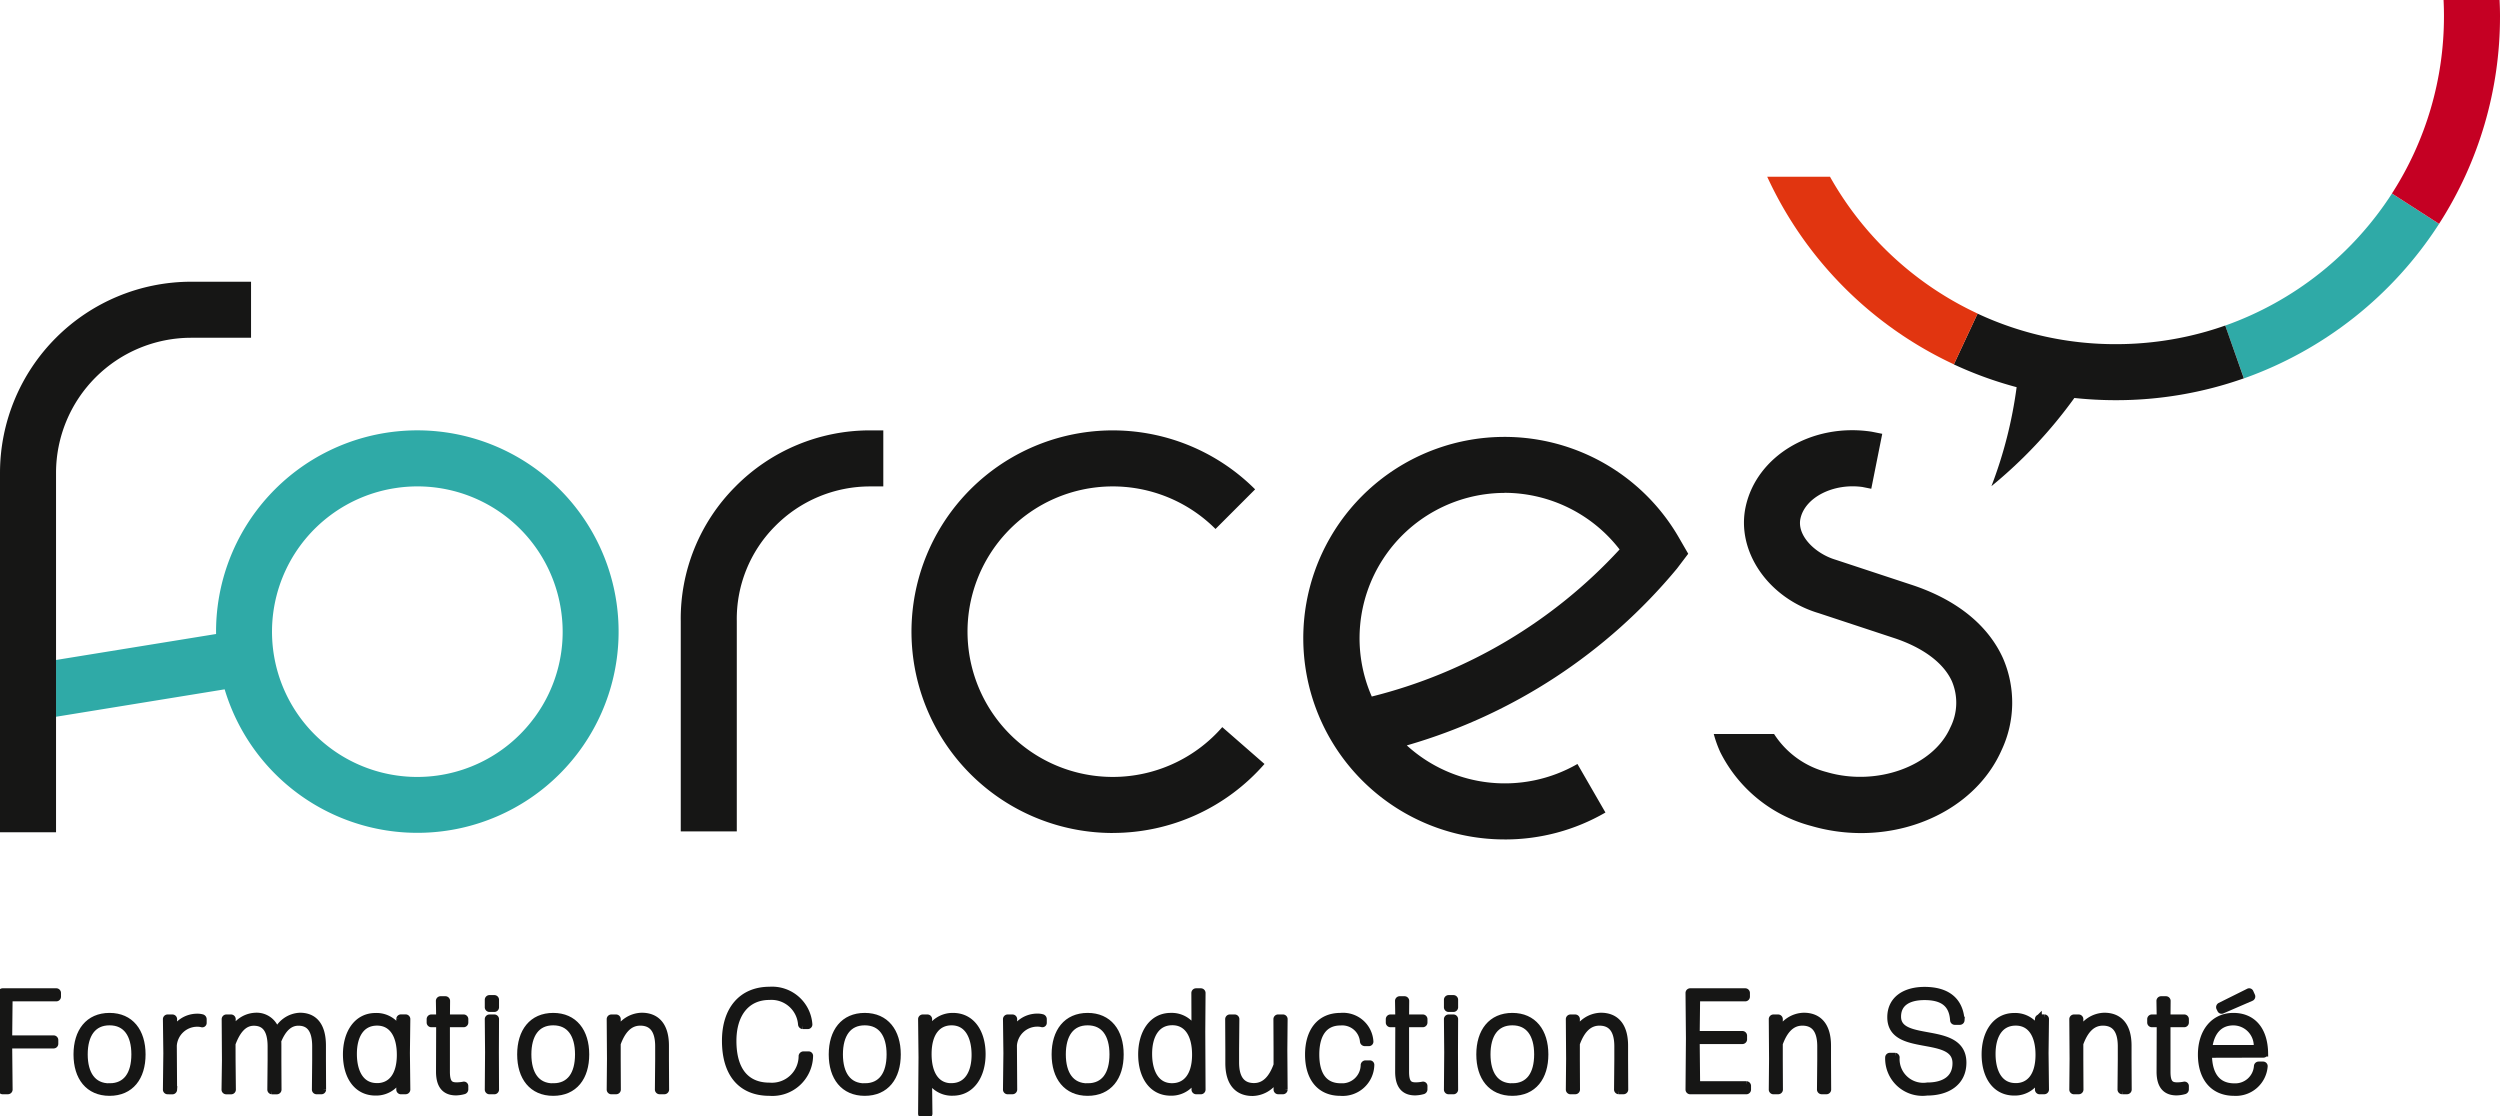 <svg xmlns="http://www.w3.org/2000/svg" xmlns:xlink="http://www.w3.org/1999/xlink" id="logo-FORCES-couleur" width="179.162" height="80" viewBox="0 0 179.162 80"><defs><clipPath id="clip-path"><rect id="Rectangle_111" data-name="Rectangle 111" width="179.162" height="80" fill="none"/></clipPath></defs><g id="Groupe_130" data-name="Groupe 130" clip-path="url(#clip-path)"><path id="Tracé_352" data-name="Tracé 352" d="M.335,175.4a.087.087,0,0,1-.081-.081l.03-3.457-.03-3.476a.087.087,0,0,1,.081-.082H4.186a.088.088,0,0,1,.082.082v.274a.087.087,0,0,1-.082.081H.8L.77,171.68H3.994a.087.087,0,0,1,.081.081v.274a.087.087,0,0,1-.081.081H.77l.031,3.2a.087.087,0,0,1-.081.081Z" transform="translate(-0.147 -97.229)" fill="#161615"/><path id="Tracé_353" data-name="Tracé 353" d="M.335,175.4a.087.087,0,0,1-.081-.081l.03-3.457-.03-3.476a.087.087,0,0,1,.081-.082H4.186a.088.088,0,0,1,.082.082v.274a.087.087,0,0,1-.082.081H.8L.77,171.68H3.994a.087.087,0,0,1,.081.081v.274a.087.087,0,0,1-.081.081H.77l.031,3.2a.087.087,0,0,1-.081.081Z" transform="translate(-0.147 -97.229)" fill="none" stroke="#161615" stroke-miterlimit="10" stroke-width="0.5"/><path id="Tracé_354" data-name="Tracé 354" d="M15.4,177.925c-1.5,0-2.332-1.085-2.332-2.717s.831-2.726,2.332-2.726,2.332,1.095,2.332,2.726-.821,2.717-2.332,2.717m0-.4c1.216,0,1.814-.9,1.814-2.321s-.608-2.332-1.814-2.332-1.814.913-1.814,2.332.608,2.321,1.814,2.321" transform="translate(-7.55 -99.642)" fill="#161615"/><path id="Tracé_355" data-name="Tracé 355" d="M15.4,177.925c-1.5,0-2.332-1.085-2.332-2.717s.831-2.726,2.332-2.726,2.332,1.095,2.332,2.726S16.911,177.925,15.4,177.925Zm0-.4c1.216,0,1.814-.9,1.814-2.321s-.608-2.332-1.814-2.332-1.814.913-1.814,2.332S14.194,177.53,15.4,177.53Z" transform="translate(-7.55 -99.642)" fill="none" stroke="#161615" stroke-miterlimit="10" stroke-width="0.5"/><path id="Tracé_356" data-name="Tracé 356" d="M28.319,177.883a.087.087,0,0,1-.081-.081l.03-2.615-.03-2.443a.087.087,0,0,1,.081-.081h.355a.087.087,0,0,1,.081.081l-.03.963a1.892,1.892,0,0,1,1.713-1.1,1.262,1.262,0,0,1,.354.041.109.109,0,0,1,.082.1v.274a.065.065,0,0,1-.082.061,1.321,1.321,0,0,0-.375-.041,1.717,1.717,0,0,0-1.683,1.6l.02,3.163a.087.087,0,0,1-.081.081Z" transform="translate(-16.313 -99.711)" fill="#161615"/><path id="Tracé_357" data-name="Tracé 357" d="M28.319,177.883a.087.087,0,0,1-.081-.081l.03-2.615-.03-2.443a.087.087,0,0,1,.081-.081h.355a.087.087,0,0,1,.081.081l-.03.963a1.892,1.892,0,0,1,1.713-1.1,1.262,1.262,0,0,1,.354.041.109.109,0,0,1,.082.1v.274a.065.065,0,0,1-.082.061,1.321,1.321,0,0,0-.375-.041,1.717,1.717,0,0,0-1.683,1.6l.02,3.163a.087.087,0,0,1-.081.081Z" transform="translate(-16.313 -99.711)" fill="none" stroke="#161615" stroke-miterlimit="10" stroke-width="0.5"/><path id="Tracé_358" data-name="Tracé 358" d="M38.7,175.621l.021,2.1a.088.088,0,0,1-.082.081h-.365a.087.087,0,0,1-.081-.081l.03-2.1-.02-2.96a.088.088,0,0,1,.082-.081h.344a.087.087,0,0,1,.081.081l-.02.994a1.9,1.9,0,0,1,1.682-1.2,1.441,1.441,0,0,1,1.51,1.2,1.9,1.9,0,0,1,1.682-1.2c1,0,1.612.659,1.612,2.109v1.054l.01,2.1a.087.087,0,0,1-.081.081h-.355a.087.087,0,0,1-.081-.081l.02-2.1v-1c0-1.267-.487-1.733-1.237-1.733-.679,0-1.146.516-1.48,1.337.01.111.01.223.01.345v1.054l.01,2.1a.087.087,0,0,1-.081.081h-.354a.087.087,0,0,1-.082-.081l.02-2.1v-1c0-1.267-.486-1.733-1.237-1.733-.73,0-1.217.6-1.561,1.54Z" transform="translate(-22.067 -99.628)" fill="#161615"/><path id="Tracé_359" data-name="Tracé 359" d="M38.7,175.621l.021,2.1a.088.088,0,0,1-.082.081h-.365a.087.087,0,0,1-.081-.081l.03-2.1-.02-2.96a.088.088,0,0,1,.082-.081h.344a.087.087,0,0,1,.081.081l-.02.994a1.9,1.9,0,0,1,1.682-1.2,1.441,1.441,0,0,1,1.51,1.2,1.9,1.9,0,0,1,1.682-1.2c1,0,1.612.659,1.612,2.109v1.054l.01,2.1a.087.087,0,0,1-.081.081h-.355a.087.087,0,0,1-.081-.081l.02-2.1v-1c0-1.267-.487-1.733-1.237-1.733-.679,0-1.146.516-1.48,1.337.01.111.01.223.01.345v1.054l.01,2.1a.087.087,0,0,1-.081.081h-.354a.087.087,0,0,1-.082-.081l.02-2.1v-1c0-1.267-.486-1.733-1.237-1.733-.73,0-1.217.6-1.561,1.54Z" transform="translate(-22.067 -99.628)" fill="none" stroke="#161615" stroke-miterlimit="10" stroke-width="0.5"/><path id="Tracé_360" data-name="Tracé 360" d="M62.692,177.827a.087.087,0,0,1-.081-.082l.02-.983a1.836,1.836,0,0,1-1.754,1.156c-1.368,0-2.088-1.176-2.088-2.7,0-1.5.74-2.717,2.088-2.717a1.815,1.815,0,0,1,1.754,1.125l-.02-.943a.087.087,0,0,1,.081-.082h.344a.088.088,0,0,1,.082.082l-.03,2.433.03,2.625a.087.087,0,0,1-.082.082Zm-1.723-.3c1.014,0,1.673-.761,1.682-2.25s-.608-2.372-1.662-2.372c-1.176,0-1.7,1-1.7,2.271,0,1.307.517,2.351,1.682,2.351" transform="translate(-33.962 -99.655)" fill="#161615"/><path id="Tracé_361" data-name="Tracé 361" d="M62.692,177.827a.087.087,0,0,1-.081-.082l.02-.983a1.836,1.836,0,0,1-1.754,1.156c-1.368,0-2.088-1.176-2.088-2.7,0-1.5.74-2.717,2.088-2.717a1.815,1.815,0,0,1,1.754,1.125l-.02-.943a.087.087,0,0,1,.081-.082h.344a.088.088,0,0,1,.082.082l-.03,2.433.03,2.625a.087.087,0,0,1-.082.082Zm-1.723-.3c1.014,0,1.673-.761,1.682-2.25s-.608-2.372-1.662-2.372c-1.176,0-1.7,1-1.7,2.271C59.286,176.478,59.8,177.523,60.968,177.523Z" transform="translate(-33.962 -99.655)" fill="none" stroke="#161615" stroke-miterlimit="10" stroke-width="0.5"/><path id="Tracé_362" data-name="Tracé 362" d="M75.48,176.076a.1.1,0,0,1-.081.1,2.3,2.3,0,0,1-.547.082c-.679,0-1.186-.345-1.186-1.45l.011-3.436h-.6a.087.087,0,0,1-.082-.081v-.253a.088.088,0,0,1,.082-.081h.6l-.02-1.226a.087.087,0,0,1,.081-.081h.355a.087.087,0,0,1,.081.081l-.01,1.226H75.4a.088.088,0,0,1,.081.081v.253a.087.087,0,0,1-.081.081H74.162v3.436c0,.78.213,1.014.72,1.014a2.594,2.594,0,0,0,.517-.051.065.065,0,0,1,.081.061Z" transform="translate(-42.169 -98.006)" fill="#161615"/><path id="Tracé_363" data-name="Tracé 363" d="M75.48,176.076a.1.1,0,0,1-.081.1,2.3,2.3,0,0,1-.547.082c-.679,0-1.186-.345-1.186-1.45l.011-3.436h-.6a.087.087,0,0,1-.082-.081v-.253a.088.088,0,0,1,.082-.081h.6l-.02-1.226a.087.087,0,0,1,.081-.081h.355a.087.087,0,0,1,.081.081l-.01,1.226H75.4a.088.088,0,0,1,.081.081v.253a.087.087,0,0,1-.081.081H74.162v3.436c0,.78.213,1.014.72,1.014a2.594,2.594,0,0,0,.517-.051.065.065,0,0,1,.081.061Z" transform="translate(-42.169 -98.006)" fill="none" stroke="#161615" stroke-miterlimit="10" stroke-width="0.5"/><path id="Tracé_364" data-name="Tracé 364" d="M82.941,170.167a.087.087,0,0,1-.081-.081v-.547a.087.087,0,0,1,.081-.081H83.3a.087.087,0,0,1,.081.081v.547a.087.087,0,0,1-.081.081Zm0,5.9a.087.087,0,0,1-.081-.081l.02-2.676-.02-2.382a.087.087,0,0,1,.081-.081H83.3a.087.087,0,0,1,.081.081l-.01,2.372.01,2.686a.087.087,0,0,1-.081.081Z" transform="translate(-47.868 -97.895)" fill="#161615"/><path id="Tracé_365" data-name="Tracé 365" d="M82.941,170.167a.087.087,0,0,1-.081-.081v-.547a.087.087,0,0,1,.081-.081H83.3a.087.087,0,0,1,.081.081v.547a.087.087,0,0,1-.081.081Zm0,5.9a.087.087,0,0,1-.081-.081l.02-2.676-.02-2.382a.087.087,0,0,1,.081-.081H83.3a.087.087,0,0,1,.081.081l-.01,2.372.01,2.686a.087.087,0,0,1-.081.081Z" transform="translate(-47.868 -97.895)" fill="none" stroke="#161615" stroke-miterlimit="10" stroke-width="0.5"/><path id="Tracé_366" data-name="Tracé 366" d="M90.687,177.925c-1.5,0-2.332-1.085-2.332-2.717s.832-2.726,2.332-2.726,2.332,1.095,2.332,2.726-.822,2.717-2.332,2.717m0-.4c1.216,0,1.814-.9,1.814-2.321s-.608-2.332-1.814-2.332-1.814.913-1.814,2.332.608,2.321,1.814,2.321" transform="translate(-51.042 -99.642)" fill="#161615"/><path id="Tracé_367" data-name="Tracé 367" d="M90.687,177.925c-1.5,0-2.332-1.085-2.332-2.717s.832-2.726,2.332-2.726,2.332,1.095,2.332,2.726S92.2,177.925,90.687,177.925Zm0-.4c1.216,0,1.814-.9,1.814-2.321s-.608-2.332-1.814-2.332-1.814.913-1.814,2.332S89.481,177.53,90.687,177.53Z" transform="translate(-51.042 -99.642)" fill="none" stroke="#161615" stroke-miterlimit="10" stroke-width="0.5"/><path id="Tracé_368" data-name="Tracé 368" d="M103.63,177.8a.087.087,0,0,1-.081-.081l.02-2.21-.02-2.848a.087.087,0,0,1,.081-.081h.344a.087.087,0,0,1,.082.081l-.02.994a1.993,1.993,0,0,1,1.774-1.2c1.054,0,1.7.679,1.7,2.109v.993l.011,2.159a.088.088,0,0,1-.082.081h-.354a.088.088,0,0,1-.082-.081l.02-2.159v-.943c0-1.257-.527-1.733-1.318-1.733s-1.307.588-1.652,1.541v1.135l.01,2.159a.087.087,0,0,1-.081.081Z" transform="translate(-59.82 -99.628)" fill="#161615"/><path id="Tracé_369" data-name="Tracé 369" d="M103.63,177.8a.087.087,0,0,1-.081-.081l.02-2.21-.02-2.848a.087.087,0,0,1,.081-.081h.344a.087.087,0,0,1,.082.081l-.02.994a1.993,1.993,0,0,1,1.774-1.2c1.054,0,1.7.679,1.7,2.109v.993l.011,2.159a.088.088,0,0,1-.082.081h-.354a.088.088,0,0,1-.082-.081l.02-2.159v-.943c0-1.257-.527-1.733-1.318-1.733s-1.307.588-1.652,1.541v1.135l.01,2.159a.087.087,0,0,1-.081.081Z" transform="translate(-59.82 -99.628)" fill="none" stroke="#161615" stroke-miterlimit="10" stroke-width="0.5"/><path id="Tracé_370" data-name="Tracé 370" d="M126.27,175.36c-2.007,0-3.162-1.307-3.162-3.7,0-2.23,1.185-3.618,3.162-3.618a2.643,2.643,0,0,1,2.818,2.453.078.078,0,0,1-.071.081h-.365a.1.1,0,0,1-.091-.081,2.161,2.161,0,0,0-2.3-2.007c-1.663,0-2.616,1.267-2.616,3.183,0,2.189,1,3.243,2.616,3.243a2.166,2.166,0,0,0,2.341-2.159.107.107,0,0,1,.091-.081h.375a.072.072,0,0,1,.071.081,2.669,2.669,0,0,1-2.869,2.6" transform="translate(-71.119 -97.077)" fill="#161615"/><path id="Tracé_371" data-name="Tracé 371" d="M126.27,175.36c-2.007,0-3.162-1.307-3.162-3.7,0-2.23,1.185-3.618,3.162-3.618a2.643,2.643,0,0,1,2.818,2.453.078.078,0,0,1-.071.081h-.365a.1.1,0,0,1-.091-.081,2.161,2.161,0,0,0-2.3-2.007c-1.663,0-2.616,1.267-2.616,3.183,0,2.189,1,3.243,2.616,3.243a2.166,2.166,0,0,0,2.341-2.159.107.107,0,0,1,.091-.081h.375a.072.072,0,0,1,.071.081A2.669,2.669,0,0,1,126.27,175.36Z" transform="translate(-71.119 -97.077)" fill="none" stroke="#161615" stroke-miterlimit="10" stroke-width="0.5"/><path id="Tracé_372" data-name="Tracé 372" d="M143.558,177.925c-1.5,0-2.331-1.085-2.331-2.717s.831-2.726,2.331-2.726,2.332,1.095,2.332,2.726-.821,2.717-2.332,2.717m0-.4c1.217,0,1.815-.9,1.815-2.321s-.608-2.332-1.815-2.332-1.814.913-1.814,2.332.608,2.321,1.814,2.321" transform="translate(-81.586 -99.642)" fill="#161615"/><path id="Tracé_373" data-name="Tracé 373" d="M143.558,177.925c-1.5,0-2.331-1.085-2.331-2.717s.831-2.726,2.331-2.726,2.332,1.095,2.332,2.726S145.069,177.925,143.558,177.925Zm0-.4c1.217,0,1.815-.9,1.815-2.321s-.608-2.332-1.815-2.332-1.814.913-1.814,2.332S142.352,177.53,143.558,177.53Z" transform="translate(-81.586 -99.642)" fill="none" stroke="#161615" stroke-miterlimit="10" stroke-width="0.5"/><path id="Tracé_374" data-name="Tracé 374" d="M158.635,177.915a1.809,1.809,0,0,1-1.744-1.105l.031,2.646a.087.087,0,0,1-.082.081h-.365a.086.086,0,0,1-.081-.081l.03-4.044-.03-2.737a.087.087,0,0,1,.081-.081h.344a.087.087,0,0,1,.081.081l-.02.973a1.878,1.878,0,0,1,1.764-1.166c1.358,0,2.088,1.186,2.088,2.706,0,1.5-.75,2.727-2.1,2.727m-.1-.4c1.165,0,1.692-1.014,1.692-2.27,0-1.318-.517-2.372-1.683-2.372-1,0-1.672.77-1.682,2.271s.608,2.372,1.673,2.372" transform="translate(-90.349 -99.642)" fill="#161615"/><path id="Tracé_375" data-name="Tracé 375" d="M158.635,177.915a1.809,1.809,0,0,1-1.744-1.105l.031,2.646a.087.087,0,0,1-.082.081h-.365a.086.086,0,0,1-.081-.081l.03-4.044-.03-2.737a.087.087,0,0,1,.081-.081h.344a.087.087,0,0,1,.081.081l-.02.973a1.878,1.878,0,0,1,1.764-1.166c1.358,0,2.088,1.186,2.088,2.706C160.734,176.689,159.984,177.915,158.635,177.915Zm-.1-.4c1.165,0,1.692-1.014,1.692-2.27,0-1.318-.517-2.372-1.683-2.372-1,0-1.672.77-1.682,2.271S157.47,177.52,158.535,177.52Z" transform="translate(-90.349 -99.642)" fill="none" stroke="#161615" stroke-miterlimit="10" stroke-width="0.5"/><path id="Tracé_376" data-name="Tracé 376" d="M170.877,177.883a.087.087,0,0,1-.081-.081l.03-2.615-.03-2.443a.087.087,0,0,1,.081-.081h.355a.087.087,0,0,1,.081.081l-.03.963A1.892,1.892,0,0,1,173,172.6a1.26,1.26,0,0,1,.354.041.109.109,0,0,1,.082.1v.274a.065.065,0,0,1-.082.061,1.319,1.319,0,0,0-.375-.041,1.717,1.717,0,0,0-1.683,1.6l.02,3.163a.087.087,0,0,1-.081.081Z" transform="translate(-98.668 -99.711)" fill="#161615"/><path id="Tracé_377" data-name="Tracé 377" d="M170.877,177.883a.087.087,0,0,1-.081-.081l.03-2.615-.03-2.443a.087.087,0,0,1,.081-.081h.355a.087.087,0,0,1,.081.081l-.03.963A1.892,1.892,0,0,1,173,172.6a1.26,1.26,0,0,1,.354.041.109.109,0,0,1,.082.1v.274a.065.065,0,0,1-.082.061,1.319,1.319,0,0,0-.375-.041,1.717,1.717,0,0,0-1.683,1.6l.02,3.163a.087.087,0,0,1-.081.081Z" transform="translate(-98.668 -99.711)" fill="none" stroke="#161615" stroke-miterlimit="10" stroke-width="0.5"/><path id="Tracé_378" data-name="Tracé 378" d="M181.383,177.925c-1.5,0-2.332-1.085-2.332-2.717s.831-2.726,2.332-2.726,2.332,1.095,2.332,2.726-.821,2.717-2.332,2.717m0-.4c1.216,0,1.814-.9,1.814-2.321s-.608-2.332-1.814-2.332-1.814.913-1.814,2.332.608,2.321,1.814,2.321" transform="translate(-103.437 -99.642)" fill="#161615"/><path id="Tracé_379" data-name="Tracé 379" d="M181.383,177.925c-1.5,0-2.332-1.085-2.332-2.717s.831-2.726,2.332-2.726,2.332,1.095,2.332,2.726S182.893,177.925,181.383,177.925Zm0-.4c1.216,0,1.814-.9,1.814-2.321s-.608-2.332-1.814-2.332-1.814.913-1.814,2.332S180.176,177.53,181.383,177.53Z" transform="translate(-103.437 -99.642)" fill="none" stroke="#161615" stroke-miterlimit="10" stroke-width="0.5"/><path id="Tracé_380" data-name="Tracé 380" d="M197.642,175.4a.087.087,0,0,1-.081-.081l.02-.973a1.836,1.836,0,0,1-1.754,1.156c-1.368,0-2.088-1.186-2.088-2.707,0-1.5.74-2.726,2.088-2.726a1.809,1.809,0,0,1,1.734,1.095l-.011-2.777a.088.088,0,0,1,.082-.081h.354a.087.087,0,0,1,.082.081l-.02,2.767.02,4.166a.087.087,0,0,1-.082.081Zm-1.723-.294c.994,0,1.673-.76,1.682-2.261s-.608-2.392-1.662-2.392c-1.176,0-1.7,1.024-1.7,2.291,0,1.307.517,2.362,1.682,2.362" transform="translate(-111.922 -97.23)" fill="#161615"/><path id="Tracé_381" data-name="Tracé 381" d="M197.642,175.4a.087.087,0,0,1-.081-.081l.02-.973a1.836,1.836,0,0,1-1.754,1.156c-1.368,0-2.088-1.186-2.088-2.707,0-1.5.74-2.726,2.088-2.726a1.809,1.809,0,0,1,1.734,1.095l-.011-2.777a.088.088,0,0,1,.082-.081h.354a.087.087,0,0,1,.082.081l-.02,2.767.02,4.166a.087.087,0,0,1-.082.081Zm-1.723-.294c.994,0,1.673-.76,1.682-2.261s-.608-2.392-1.662-2.392c-1.176,0-1.7,1.024-1.7,2.291C194.236,174.053,194.753,175.107,195.918,175.107Z" transform="translate(-111.922 -97.23)" fill="none" stroke="#161615" stroke-miterlimit="10" stroke-width="0.5"/><path id="Tracé_382" data-name="Tracé 382" d="M210.211,178.088c-1.054,0-1.7-.679-1.7-2.108v-.994l-.011-2.159a.088.088,0,0,1,.081-.081h.355a.088.088,0,0,1,.081.081l-.02,2.159v.943c0,1.256.527,1.733,1.318,1.733s1.307-.588,1.652-1.541v-1.136l-.01-2.159a.088.088,0,0,1,.081-.081h.355a.087.087,0,0,1,.082.081l-.02,2.21.02,2.848a.087.087,0,0,1-.082.081h-.344a.087.087,0,0,1-.082-.081l.02-.993a1.993,1.993,0,0,1-1.774,1.2" transform="translate(-120.448 -99.795)" fill="#161615"/><path id="Tracé_383" data-name="Tracé 383" d="M210.211,178.088c-1.054,0-1.7-.679-1.7-2.108v-.994l-.011-2.159a.088.088,0,0,1,.081-.081h.355a.088.088,0,0,1,.081.081l-.02,2.159v.943c0,1.256.527,1.733,1.318,1.733s1.307-.588,1.652-1.541v-1.136l-.01-2.159a.088.088,0,0,1,.081-.081h.355a.087.087,0,0,1,.082.081l-.02,2.21.02,2.848a.087.087,0,0,1-.082.081h-.344a.087.087,0,0,1-.082-.081l.02-.993A1.993,1.993,0,0,1,210.211,178.088Z" transform="translate(-120.448 -99.795)" fill="none" stroke="#161615" stroke-miterlimit="10" stroke-width="0.5"/><path id="Tracé_384" data-name="Tracé 384" d="M224.339,177.925c-1.49,0-2.28-1.074-2.28-2.706s.79-2.737,2.29-2.737a1.928,1.928,0,0,1,2.109,1.8.072.072,0,0,1-.071.081h-.3a.1.1,0,0,1-.092-.081,1.527,1.527,0,0,0-1.642-1.4c-1.206,0-1.773.912-1.773,2.332s.557,2.3,1.773,2.311a1.58,1.58,0,0,0,1.693-1.561.108.108,0,0,1,.091-.081h.315a.071.071,0,0,1,.071.081,2.016,2.016,0,0,1-2.179,1.956" transform="translate(-128.283 -99.642)" fill="#161615"/><path id="Tracé_385" data-name="Tracé 385" d="M224.339,177.925c-1.49,0-2.28-1.074-2.28-2.706s.79-2.737,2.29-2.737a1.928,1.928,0,0,1,2.109,1.8.072.072,0,0,1-.071.081h-.3a.1.1,0,0,1-.092-.081,1.527,1.527,0,0,0-1.642-1.4c-1.206,0-1.773.912-1.773,2.332s.557,2.3,1.773,2.311a1.58,1.58,0,0,0,1.693-1.561.108.108,0,0,1,.091-.081h.315a.071.071,0,0,1,.071.081A2.016,2.016,0,0,1,224.339,177.925Z" transform="translate(-128.283 -99.642)" fill="none" stroke="#161615" stroke-miterlimit="10" stroke-width="0.5"/><path id="Tracé_386" data-name="Tracé 386" d="M238.246,176.076a.1.1,0,0,1-.081.1,2.3,2.3,0,0,1-.547.082c-.68,0-1.186-.345-1.186-1.45l.011-3.436h-.6a.087.087,0,0,1-.082-.081v-.253a.088.088,0,0,1,.082-.081h.6l-.02-1.226a.087.087,0,0,1,.081-.081h.355a.087.087,0,0,1,.081.081l-.01,1.226h1.237a.088.088,0,0,1,.081.081v.253a.087.087,0,0,1-.081.081h-1.237v3.436c0,.78.213,1.014.72,1.014a2.594,2.594,0,0,0,.517-.051.065.065,0,0,1,.081.061Z" transform="translate(-136.199 -98.006)" fill="#161615"/><path id="Tracé_387" data-name="Tracé 387" d="M238.246,176.076a.1.1,0,0,1-.081.1,2.3,2.3,0,0,1-.547.082c-.68,0-1.186-.345-1.186-1.45l.011-3.436h-.6a.087.087,0,0,1-.082-.081v-.253a.088.088,0,0,1,.082-.081h.6l-.02-1.226a.087.087,0,0,1,.081-.081h.355a.087.087,0,0,1,.081.081l-.01,1.226h1.237a.088.088,0,0,1,.081.081v.253a.087.087,0,0,1-.081.081h-1.237v3.436c0,.78.213,1.014.72,1.014a2.594,2.594,0,0,0,.517-.051.065.065,0,0,1,.081.061Z" transform="translate(-136.199 -98.006)" fill="none" stroke="#161615" stroke-miterlimit="10" stroke-width="0.5"/><path id="Tracé_388" data-name="Tracé 388" d="M245.707,170.167a.087.087,0,0,1-.081-.081v-.547a.087.087,0,0,1,.081-.081h.355a.087.087,0,0,1,.081.081v.547a.087.087,0,0,1-.081.081Zm0,5.9a.087.087,0,0,1-.081-.081l.02-2.676-.02-2.382a.087.087,0,0,1,.081-.081h.355a.087.087,0,0,1,.081.081l-.01,2.372.01,2.686a.087.087,0,0,1-.081.081Z" transform="translate(-141.897 -97.895)" fill="#161615"/><path id="Tracé_389" data-name="Tracé 389" d="M245.707,170.167a.087.087,0,0,1-.081-.081v-.547a.087.087,0,0,1,.081-.081h.355a.087.087,0,0,1,.081.081v.547a.087.087,0,0,1-.081.081Zm0,5.9a.087.087,0,0,1-.081-.081l.02-2.676-.02-2.382a.087.087,0,0,1,.081-.081h.355a.087.087,0,0,1,.081.081l-.01,2.372.01,2.686a.087.087,0,0,1-.081.081Z" transform="translate(-141.897 -97.895)" fill="none" stroke="#161615" stroke-miterlimit="10" stroke-width="0.5"/><path id="Tracé_390" data-name="Tracé 390" d="M253.453,177.925c-1.5,0-2.332-1.085-2.332-2.717s.831-2.726,2.332-2.726,2.332,1.095,2.332,2.726-.821,2.717-2.332,2.717m0-.4c1.216,0,1.814-.9,1.814-2.321s-.608-2.332-1.814-2.332-1.814.913-1.814,2.332.608,2.321,1.814,2.321" transform="translate(-145.072 -99.642)" fill="#161615"/><path id="Tracé_391" data-name="Tracé 391" d="M253.453,177.925c-1.5,0-2.332-1.085-2.332-2.717s.831-2.726,2.332-2.726,2.332,1.095,2.332,2.726S254.963,177.925,253.453,177.925Zm0-.4c1.216,0,1.814-.9,1.814-2.321s-.608-2.332-1.814-2.332-1.814.913-1.814,2.332S252.246,177.53,253.453,177.53Z" transform="translate(-145.072 -99.642)" fill="none" stroke="#161615" stroke-miterlimit="10" stroke-width="0.5"/><path id="Tracé_392" data-name="Tracé 392" d="M266.394,177.8a.087.087,0,0,1-.081-.081l.02-2.21-.02-2.848a.087.087,0,0,1,.081-.081h.344a.087.087,0,0,1,.082.081l-.02.994a1.993,1.993,0,0,1,1.774-1.2c1.054,0,1.7.679,1.7,2.109v.993l.011,2.159a.088.088,0,0,1-.081.081h-.354a.088.088,0,0,1-.082-.081l.02-2.159v-.943c0-1.257-.527-1.733-1.318-1.733s-1.307.588-1.652,1.541v1.135l.01,2.159a.087.087,0,0,1-.081.081Z" transform="translate(-153.848 -99.628)" fill="#161615"/><path id="Tracé_393" data-name="Tracé 393" d="M266.394,177.8a.087.087,0,0,1-.081-.081l.02-2.21-.02-2.848a.087.087,0,0,1,.081-.081h.344a.087.087,0,0,1,.082.081l-.02.994a1.993,1.993,0,0,1,1.774-1.2c1.054,0,1.7.679,1.7,2.109v.993l.011,2.159a.088.088,0,0,1-.081.081h-.354a.088.088,0,0,1-.082-.081l.02-2.159v-.943c0-1.257-.527-1.733-1.318-1.733s-1.307.588-1.652,1.541v1.135l.01,2.159a.087.087,0,0,1-.081.081Z" transform="translate(-153.848 -99.628)" fill="none" stroke="#161615" stroke-miterlimit="10" stroke-width="0.5"/><path id="Tracé_394" data-name="Tracé 394" d="M286.7,175.4a.087.087,0,0,1-.081-.081l.03-3.679-.03-3.254a.087.087,0,0,1,.081-.082h3.953a.088.088,0,0,1,.082.082v.274a.087.087,0,0,1-.082.081h-3.487l-.031,2.625h3.315a.087.087,0,0,1,.081.081v.273a.087.087,0,0,1-.081.081h-3.315l.031,3.163h3.568a.087.087,0,0,1,.081.081v.274a.087.087,0,0,1-.081.081Z" transform="translate(-165.577 -97.229)" fill="#161615"/><path id="Tracé_395" data-name="Tracé 395" d="M286.7,175.4a.087.087,0,0,1-.081-.081l.03-3.679-.03-3.254a.087.087,0,0,1,.081-.082h3.953a.088.088,0,0,1,.082.082v.274a.087.087,0,0,1-.082.081h-3.487l-.031,2.625h3.315a.087.087,0,0,1,.081.081v.273a.087.087,0,0,1-.081.081h-3.315l.031,3.163h3.568a.087.087,0,0,1,.081.081v.274a.087.087,0,0,1-.081.081Z" transform="translate(-165.577 -97.229)" fill="none" stroke="#161615" stroke-miterlimit="10" stroke-width="0.5"/><path id="Tracé_396" data-name="Tracé 396" d="M300.834,177.8a.087.087,0,0,1-.081-.081l.02-2.21-.02-2.848a.087.087,0,0,1,.081-.081h.344a.087.087,0,0,1,.081.081l-.02.994a1.993,1.993,0,0,1,1.774-1.2c1.054,0,1.7.679,1.7,2.109v.993l.011,2.159a.088.088,0,0,1-.081.081h-.354a.088.088,0,0,1-.082-.081l.02-2.159v-.943c0-1.257-.527-1.733-1.318-1.733s-1.307.588-1.652,1.541v1.135l.01,2.159a.087.087,0,0,1-.081.081Z" transform="translate(-173.744 -99.628)" fill="#161615"/><path id="Tracé_397" data-name="Tracé 397" d="M300.834,177.8a.087.087,0,0,1-.081-.081l.02-2.21-.02-2.848a.087.087,0,0,1,.081-.081h.344a.087.087,0,0,1,.081.081l-.02.994a1.993,1.993,0,0,1,1.774-1.2c1.054,0,1.7.679,1.7,2.109v.993l.011,2.159a.088.088,0,0,1-.081.081h-.354a.088.088,0,0,1-.082-.081l.02-2.159v-.943c0-1.257-.527-1.733-1.318-1.733s-1.307.588-1.652,1.541v1.135l.01,2.159a.087.087,0,0,1-.081.081Z" transform="translate(-173.744 -99.628)" fill="none" stroke="#161615" stroke-miterlimit="10" stroke-width="0.5"/><path id="Tracé_398" data-name="Tracé 398" d="M323.251,175.354a2.426,2.426,0,0,1-2.747-2.483.087.087,0,0,1,.081-.081h.375a.087.087,0,0,1,.081.081,1.947,1.947,0,0,0,2.24,2.047c1.136,0,2.048-.466,2.048-1.632,0-2.25-4.673-.679-4.673-3.294,0-1.267,1.014-1.926,2.423-1.926,1.591,0,2.514.72,2.615,2.139a.087.087,0,0,1-.081.081h-.375a.087.087,0,0,1-.081-.081c-.071-1.146-.73-1.693-2.078-1.693-1.176,0-1.936.456-1.936,1.439,0,2.088,4.683.547,4.683,3.294,0,1.419-1.125,2.108-2.575,2.108" transform="translate(-185.154 -97.091)" fill="#161615"/><path id="Tracé_399" data-name="Tracé 399" d="M323.251,175.354a2.426,2.426,0,0,1-2.747-2.483.087.087,0,0,1,.081-.081h.375a.087.087,0,0,1,.081.081,1.947,1.947,0,0,0,2.24,2.047c1.136,0,2.048-.466,2.048-1.632,0-2.25-4.673-.679-4.673-3.294,0-1.267,1.014-1.926,2.423-1.926,1.591,0,2.514.72,2.615,2.139a.087.087,0,0,1-.081.081h-.375a.087.087,0,0,1-.081-.081c-.071-1.146-.73-1.693-2.078-1.693-1.176,0-1.936.456-1.936,1.439,0,2.088,4.683.547,4.683,3.294C325.825,174.664,324.7,175.354,323.251,175.354Z" transform="translate(-185.154 -97.091)" fill="none" stroke="#161615" stroke-miterlimit="10" stroke-width="0.5"/><path id="Tracé_400" data-name="Tracé 400" d="M340.775,177.827a.087.087,0,0,1-.081-.082l.02-.983a1.836,1.836,0,0,1-1.754,1.156c-1.368,0-2.088-1.176-2.088-2.7,0-1.5.74-2.717,2.088-2.717a1.815,1.815,0,0,1,1.754,1.125l-.02-.943a.087.087,0,0,1,.081-.082h.344a.088.088,0,0,1,.081.082l-.03,2.433.03,2.625a.087.087,0,0,1-.081.082Zm-1.723-.3c1.014,0,1.673-.761,1.682-2.25s-.608-2.372-1.662-2.372c-1.176,0-1.7,1-1.7,2.271,0,1.307.517,2.351,1.682,2.351" transform="translate(-194.61 -99.655)" fill="#161615"/><path id="Tracé_401" data-name="Tracé 401" d="M340.775,177.827a.087.087,0,0,1-.081-.082l.02-.983a1.836,1.836,0,0,1-1.754,1.156c-1.368,0-2.088-1.176-2.088-2.7,0-1.5.74-2.717,2.088-2.717a1.815,1.815,0,0,1,1.754,1.125l-.02-.943a.087.087,0,0,1,.081-.082h.344a.088.088,0,0,1,.081.082l-.03,2.433.03,2.625a.087.087,0,0,1-.081.082Zm-1.723-.3c1.014,0,1.673-.761,1.682-2.25s-.608-2.372-1.662-2.372c-1.176,0-1.7,1-1.7,2.271C337.369,176.478,337.886,177.523,339.051,177.523Z" transform="translate(-194.61 -99.655)" fill="none" stroke="#161615" stroke-miterlimit="10" stroke-width="0.5"/><path id="Tracé_402" data-name="Tracé 402" d="M351.833,177.8a.087.087,0,0,1-.081-.081l.02-2.21-.02-2.848a.087.087,0,0,1,.081-.081h.344a.087.087,0,0,1,.082.081l-.02.994a1.993,1.993,0,0,1,1.774-1.2c1.054,0,1.7.679,1.7,2.109v.993l.011,2.159a.088.088,0,0,1-.081.081h-.354a.088.088,0,0,1-.082-.081l.02-2.159v-.943c0-1.257-.527-1.733-1.318-1.733s-1.307.588-1.652,1.541v1.135l.01,2.159a.087.087,0,0,1-.081.081Z" transform="translate(-203.206 -99.628)" fill="#161615"/><path id="Tracé_403" data-name="Tracé 403" d="M351.833,177.8a.087.087,0,0,1-.081-.081l.02-2.21-.02-2.848a.087.087,0,0,1,.081-.081h.344a.087.087,0,0,1,.082.081l-.02.994a1.993,1.993,0,0,1,1.774-1.2c1.054,0,1.7.679,1.7,2.109v.993l.011,2.159a.088.088,0,0,1-.081.081h-.354a.088.088,0,0,1-.082-.081l.02-2.159v-.943c0-1.257-.527-1.733-1.318-1.733s-1.307.588-1.652,1.541v1.135l.01,2.159a.087.087,0,0,1-.081.081Z" transform="translate(-203.206 -99.628)" fill="none" stroke="#161615" stroke-miterlimit="10" stroke-width="0.5"/><path id="Tracé_404" data-name="Tracé 404" d="M367.459,176.076a.1.1,0,0,1-.081.1,2.3,2.3,0,0,1-.547.082c-.68,0-1.186-.345-1.186-1.45l.011-3.436h-.6a.087.087,0,0,1-.082-.081v-.253a.088.088,0,0,1,.082-.081h.6l-.02-1.226a.087.087,0,0,1,.081-.081h.355a.087.087,0,0,1,.081.081l-.01,1.226h1.237a.088.088,0,0,1,.081.081v.253a.087.087,0,0,1-.081.081h-1.237v3.436c0,.78.213,1.014.72,1.014a2.594,2.594,0,0,0,.517-.051.065.065,0,0,1,.081.061Z" transform="translate(-210.845 -98.006)" fill="#161615"/><path id="Tracé_405" data-name="Tracé 405" d="M367.459,176.076a.1.1,0,0,1-.081.1,2.3,2.3,0,0,1-.547.082c-.68,0-1.186-.345-1.186-1.45l.011-3.436h-.6a.087.087,0,0,1-.082-.081v-.253a.088.088,0,0,1,.082-.081h.6l-.02-1.226a.087.087,0,0,1,.081-.081h.355a.087.087,0,0,1,.081.081l-.01,1.226h1.237a.088.088,0,0,1,.081.081v.253a.087.087,0,0,1-.081.081h-1.237v3.436c0,.78.213,1.014.72,1.014a2.594,2.594,0,0,0,.517-.051.065.065,0,0,1,.081.061Z" transform="translate(-210.845 -98.006)" fill="none" stroke="#161615" stroke-miterlimit="10" stroke-width="0.5"/><path id="Tracé_406" data-name="Tracé 406" d="M378,173.556a.078.078,0,0,1,.071.081,2.034,2.034,0,0,1-2.149,1.875c-1.541,0-2.351-1.1-2.351-2.706s.882-2.737,2.291-2.737c1.378,0,2.21.963,2.24,2.625a.087.087,0,0,1-.081.081l-3.943.01c0,1.47.618,2.332,1.855,2.332a1.591,1.591,0,0,0,1.652-1.48.089.089,0,0,1,.091-.081Zm-2.139-3.092c-1.034,0-1.642.74-1.764,1.906h3.467a1.718,1.718,0,0,0-1.7-1.906m-.811-.841a.071.071,0,0,1-.1-.041l-.071-.142a.1.1,0,0,1,.04-.111l2.038-1.014a.068.068,0,0,1,.1.031l.122.273a.083.083,0,0,1-.041.1Z" transform="translate(-215.808 -97.229)" fill="#161615"/><path id="Tracé_407" data-name="Tracé 407" d="M378,173.556a.078.078,0,0,1,.071.081,2.034,2.034,0,0,1-2.149,1.875c-1.541,0-2.351-1.1-2.351-2.706s.882-2.737,2.291-2.737c1.378,0,2.21.963,2.24,2.625a.087.087,0,0,1-.081.081l-3.943.01c0,1.47.618,2.332,1.855,2.332a1.591,1.591,0,0,0,1.652-1.48.089.089,0,0,1,.091-.081Zm-2.139-3.092c-1.034,0-1.642.74-1.764,1.906h3.467A1.718,1.718,0,0,0,375.858,170.464Zm-.811-.841a.071.071,0,0,1-.1-.041l-.071-.142a.1.1,0,0,1,.04-.111l2.038-1.014a.068.068,0,0,1,.1.031l.122.273a.083.083,0,0,1-.041.1Z" transform="translate(-215.808 -97.229)" fill="none" stroke="#161615" stroke-miterlimit="10" stroke-width="0.5"/><path id="Tracé_408" data-name="Tracé 408" d="M119.539,101.774h-4.016V86.729a13.389,13.389,0,0,1,3.89-9.638,13.546,13.546,0,0,1,9.715-4.055h.911v4.017h-.911a9.555,9.555,0,0,0-6.855,2.859,9.416,9.416,0,0,0-2.734,6.79Z" transform="translate(-66.737 -42.193)" fill="#161615"/><path id="Tracé_409" data-name="Tracé 409" d="M169.1,101.889a14.426,14.426,0,1,1,10.2-24.627l-2.839,2.84a10.41,10.41,0,1,0,.485,14.2l3.025,2.641a14.429,14.429,0,0,1-10.871,4.943" transform="translate(-89.352 -42.193)" fill="#161615"/><path id="Tracé_410" data-name="Tracé 410" d="M235.658,102.982a14.424,14.424,0,1,1,12.454-21.627l.666,1.154-.806,1.063A39.279,39.279,0,0,1,228.61,96.243a10.43,10.43,0,0,0,12.229,1.331l2.007,3.479a14.336,14.336,0,0,1-7.188,1.93m-.052-24.835A10.414,10.414,0,0,0,226.1,92.741,36,36,0,0,0,243.86,82.2a10.44,10.44,0,0,0-8.254-4.058" transform="translate(-127.792 -42.824)" fill="#161615"/><path id="Tracé_411" data-name="Tracé 411" d="M311.565,89.372c-1.082-2.416-3.377-4.252-6.626-5.305l-5.383-1.777c-1.437-.428-2.791-1.719-2.514-2.96.338-1.514,2.359-2.537,4.433-2.253l.64.128.786-3.938-.694-.139-.1-.018c-4.23-.625-8.178,1.724-8.986,5.346-.716,3.213,1.608,6.587,5.232,7.665l5.335,1.762c2.119.687,3.615,1.8,4.211,3.13a3.936,3.936,0,0,1-.118,3.3c-1.224,2.778-5.272,4.244-8.845,3.2a6.388,6.388,0,0,1-3.785-2.731h-4.323a8.177,8.177,0,0,0,.469,1.305,10.194,10.194,0,0,0,6.515,5.282,12.776,12.776,0,0,0,3.576.511c4.382,0,8.445-2.265,10.069-5.95a8,8,0,0,0,.107-6.56" transform="translate(-168.011 -42.178)" fill="#161615"/><path id="Tracé_412" data-name="Tracé 412" d="M378.959,46.084,377.621,42.3a23.6,23.6,0,0,0,11.948-9.463l3.377,2.174a27.625,27.625,0,0,1-13.987,11.075" transform="translate(-218.15 -18.968)" fill="#2faaa7"/><path id="Tracé_413" data-name="Tracé 413" d="M351.018,54.073a23.188,23.188,0,0,1-2.67.767,23.628,23.628,0,0,1-5.16.568,23.29,23.29,0,0,1-9.92-2.189l-1.7,3.639a27.348,27.348,0,0,0,4.5,1.633,31.159,31.159,0,0,1-1.805,7.093,33.318,33.318,0,0,0,5.943-6.319,28.06,28.06,0,0,0,2.977.158,27.477,27.477,0,0,0,9.167-1.564Z" transform="translate(-191.547 -30.744)" fill="#161615"/><path id="Tracé_414" data-name="Tracé 414" d="M409.611,0c.019.386.029.772.029,1.158a23.416,23.416,0,0,1-3.728,12.708l3.377,2.174a27.421,27.421,0,0,0,4.367-14.882c0-.386-.013-.772-.03-1.158Z" transform="translate(-234.494)" fill="#c50023"/><path id="Tracé_415" data-name="Tracé 415" d="M304.391,30h-4.5a27.518,27.518,0,0,0,13.38,13.444l1.7-3.639A23.516,23.516,0,0,1,304.391,30" transform="translate(-173.244 -17.333)" fill="#e13510"/><path id="Tracé_416" data-name="Tracé 416" d="M49.668,85.326a14.424,14.424,0,0,0-28.689,2.3L9.51,89.487v4.069l12.084-1.965a14.419,14.419,0,0,0,28.074-6.266m-5.9,8.324A10.41,10.41,0,1,1,33.86,77.164,10.4,10.4,0,0,1,45.7,85.92,10.341,10.341,0,0,1,43.77,93.65" transform="translate(-5.494 -42.19)" fill="#2faaa7"/><path id="Tracé_417" data-name="Tracé 417" d="M13.692,47.808A13.707,13.707,0,0,0,0,61.5V87.26H4.016V61.5a9.687,9.687,0,0,1,9.675-9.676h4.3V47.808Z" transform="translate(0 -27.618)" fill="#161615"/></g></svg>